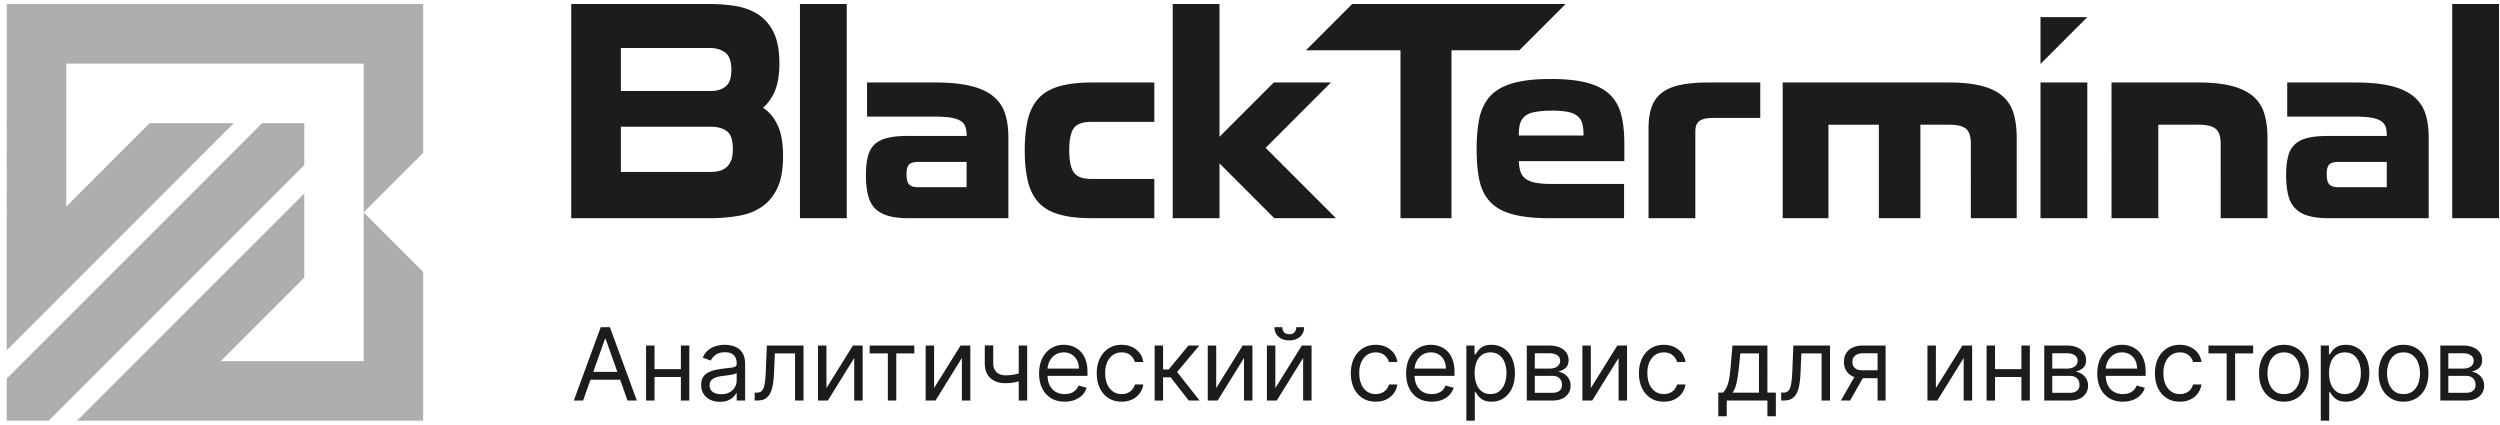 <svg xmlns="http://www.w3.org/2000/svg" width="312" height="53" fill="none"><g clip-path="url(#a)"><path fill="#AEAEAE" d="M8.266 7.934v17.849l10.414-10.42h10.5L.839 43.718V.503H52.81V19.08l-7.427 7.43V7.934H8.266Zm29.708 16.21v10.504l-10.432 10.42h17.842V26.509l7.427 7.43v18.559H9.616c9.453-9.44 18.905-18.897 28.358-28.353Zm-5.25-8.78h5.25v5.252L6.088 52.498H.838v-5.252l31.886-31.882Z"/><path fill="#1C1C1C" d="M97.269 7.88c0 1.401-.187 2.532-.54 3.427-.372.896-.879 1.605-1.504 2.145.76.49 1.368 1.199 1.824 2.178.455.963.675 2.246.675 3.85 0 1.605-.22 2.922-.675 3.918-.456.997-1.097 1.79-1.908 2.364-.81.575-1.772.963-2.92 1.166-1.13.202-2.363.304-3.714.304H71.29V.5h17.217c1.267 0 2.43.101 3.494.287 1.064.203 1.992.574 2.769 1.115a5.568 5.568 0 0 1 1.84 2.262c.439.98.659 2.213.659 3.716Zm163.227-5.742h-5.841v5.843l5.841-5.843ZM306.037.5h5.841v26.732h-5.841V.5Zm-42.52 9.794h10.837c1.603 0 2.954.135 4.051.406 1.097.27 1.992.675 2.684 1.232a4.455 4.455 0 0 1 1.451 2.111c.287.878.439 1.891.439 3.057v10.132h-5.84V17.91c0-.827-.186-1.435-.574-1.79-.406-.371-1.131-.557-2.211-.557h-4.997v11.669h-5.84V10.294Zm-8.862 0h5.841v16.938h-5.841V10.294Zm-20.171 5.269h-6.296v11.669h-5.706V10.294h20.729c1.603 0 2.937.135 4.017.406 1.08.27 1.958.675 2.616 1.232.658.54 1.131 1.25 1.418 2.111.27.878.422 1.891.422 3.057v10.132h-5.722V17.91c0-.827-.186-1.435-.557-1.79-.389-.371-1.114-.557-2.194-.557h-3.546v11.669h-5.181V15.563Zm-20.678-.844c-.81 0-1.401.135-1.721.388-.338.253-.507.676-.507 1.267v10.858h-5.841V16.036c0-1.047.118-1.925.388-2.668a3.838 3.838 0 0 1 1.25-1.773c.574-.44 1.316-.777 2.245-.98.945-.203 2.076-.32 3.443-.32h6.617v4.424h-5.874Zm-11.123 8.24v4.273h-9.217c-1.924 0-3.477-.152-4.693-.49-1.198-.32-2.127-.844-2.785-1.537-.658-.692-1.114-1.587-1.35-2.668-.237-1.08-.355-2.398-.355-3.934 0-1.47.118-2.736.338-3.834.236-1.097.675-2.01 1.333-2.752.659-.726 1.604-1.267 2.803-1.621 1.215-.355 2.802-.54 4.776-.54 1.908 0 3.444.168 4.642.506 1.182.32 2.111.827 2.786 1.486.675.675 1.13 1.52 1.384 2.533.253 1.013.371 2.195.371 3.563v2.162H189.55c.017.557.101 1.03.236 1.384.135.372.371.659.692.878.338.22.76.372 1.266.456.523.085 1.165.135 1.958.135h8.981Zm-8.947-9.152c-.793 0-1.452.05-1.992.135-.54.084-.962.236-1.3.456-.32.22-.557.523-.692.895-.135.371-.202.844-.202 1.401v.22h8.068v-.22c0-.557-.068-1.03-.186-1.401a1.79 1.79 0 0 0-.675-.895c-.304-.22-.709-.372-1.215-.456a10.805 10.805 0 0 0-1.806-.135ZM174.78 6.275h-11.799L168.754.5h26.636l-5.773 5.775h-8.473v20.957h-6.364V6.275Zm-16.829 12.176 8.778 8.78h-7.698l-6.836-6.838v6.839h-5.84V.5h5.84v16.566l6.769-6.772h7.14l-8.153 8.157Zm-13.892 3.884v4.897h-7.731c-1.604 0-2.937-.135-4.017-.44-1.081-.287-1.959-.76-2.6-1.418-.641-.658-1.114-1.537-1.401-2.617-.27-1.081-.422-2.415-.422-4.002 0-1.57.152-2.888.422-3.969.287-1.098.76-1.959 1.401-2.617.641-.659 1.519-1.132 2.6-1.436 1.08-.287 2.413-.439 4.017-.439h7.731v4.914h-7.832c-1.081 0-1.806.254-2.195.76-.388.507-.591 1.436-.591 2.787 0 1.334.203 2.262.591 2.786.389.54 1.114.794 2.195.794h7.832Zm141.385-7.785v-4.256h8.473c1.722 0 3.174.135 4.355.406 1.182.27 2.127.692 2.836 1.25a4.542 4.542 0 0 1 1.536 2.11c.304.861.456 1.891.456 3.074v10.098h-12.458c-1.046 0-1.907-.102-2.582-.304-.692-.203-1.232-.524-1.637-.946-.422-.439-.709-.996-.861-1.672-.169-.675-.253-1.503-.253-2.448 0-.946.084-1.74.253-2.364.152-.625.439-1.115.861-1.503.405-.372.945-.642 1.637-.794.675-.169 1.536-.236 2.582-.236h7.225v-.152c0-.389-.05-.726-.152-1.03a1.477 1.477 0 0 0-.624-.71c-.304-.186-.726-.32-1.266-.405-.54-.084-1.249-.118-2.144-.118h-8.237Zm12.423 8.815v-3.158h-6.026c-.574 0-.945.118-1.164.338-.203.22-.305.607-.305 1.165 0 .608.102 1.047.305 1.283.219.237.59.372 1.164.372h6.026ZM108.206 14.55v-4.256h8.457c1.738 0 3.19.135 4.372.406 1.182.27 2.127.692 2.836 1.25.708.557 1.232 1.266 1.519 2.11.304.861.456 1.891.456 3.074v10.098h-12.458c-1.029 0-1.89-.102-2.565-.304-.692-.203-1.232-.524-1.655-.946-.405-.439-.692-.996-.844-1.672-.168-.675-.253-1.503-.253-2.448 0-.946.085-1.74.253-2.364.152-.625.439-1.115.844-1.503.423-.372.963-.642 1.655-.794.675-.169 1.536-.236 2.565-.236h7.242v-.152a2.81 2.81 0 0 0-.169-1.03c-.101-.287-.304-.524-.608-.71-.303-.186-.725-.32-1.265-.405-.54-.084-1.25-.118-2.144-.118h-8.238Zm12.424 8.815v-3.158h-6.043c-.557 0-.945.118-1.148.338-.202.22-.304.607-.304 1.165 0 .608.102 1.047.304 1.283.203.237.591.372 1.148.372h6.043ZM99.834.5h5.84v26.732h-5.84V.5ZM77.485 15.816v5.64h11.192c.388 0 .759-.033 1.097-.135.354-.084.641-.236.894-.456.253-.22.44-.506.591-.878.135-.354.202-.827.202-1.384 0-1.098-.235-1.841-.725-2.213-.49-.371-1.148-.574-1.959-.574H77.485Zm0-4.458h11.157c.862 0 1.52-.202 1.959-.608.455-.388.675-1.064.675-2.026 0-1.064-.27-1.79-.777-2.179-.523-.371-1.164-.557-1.924-.557h-11.09v5.37ZM72.773 49.984h-1.161l3.36-9.15h1.143l3.36 9.15h-1.162l-2.734-7.702h-.072l-2.734 7.702Zm.43-3.574h4.681v.983h-4.682v-.983Zm12.02-.34v.983h-3.788v-.983h3.789Zm-3.537-2.948v6.862H80.63v-6.862h1.055Zm4.342 0v6.862h-1.054v-6.862h1.054Zm3.819 7.023c-.435 0-.83-.082-1.184-.246a2.032 2.032 0 0 1-.844-.72c-.208-.315-.313-.696-.313-1.143 0-.393.078-.712.232-.956.155-.247.362-.44.622-.58.259-.14.544-.245.857-.314.316-.071.633-.128.952-.17.416-.053.755-.093 1.014-.12.262-.03.453-.079.572-.147.122-.069.183-.188.183-.358v-.036c0-.44-.12-.783-.362-1.027-.238-.244-.6-.367-1.086-.367-.503 0-.897.11-1.183.331-.287.22-.488.456-.603.706l-1.001-.357c.178-.417.417-.742.715-.974.3-.236.628-.4.982-.492a4.084 4.084 0 0 1 1.055-.143c.22 0 .473.027.759.08.29.051.567.157.835.318.272.16.497.404.675.728.179.325.268.76.268 1.305v4.52h-1.055v-.928h-.053c-.071.148-.19.308-.357.478-.167.17-.389.314-.665.433-.278.119-.616.179-1.015.179Zm.16-.948c.417 0 .769-.081 1.055-.245a1.67 1.67 0 0 0 .876-1.452v-.965c-.045.053-.143.103-.295.147-.15.042-.322.08-.518.112a23.44 23.44 0 0 1-1.01.134 4.02 4.02 0 0 0-.768.174 1.323 1.323 0 0 0-.572.353c-.143.155-.215.367-.215.635 0 .366.136.643.407.83.274.185.62.277 1.04.277Zm4.176.787V49h.25c.206 0 .377-.04.514-.12.137-.084.247-.229.331-.434.086-.209.152-.497.196-.867.048-.372.083-.846.103-1.42l.126-3.038h4.574v6.862h-1.054v-5.88h-2.52l-.107 2.449a11.22 11.22 0 0 1-.152 1.487c-.075.426-.19.784-.344 1.073a1.574 1.574 0 0 1-.608.652c-.253.146-.57.219-.951.219h-.358Zm8.957-1.555 3.306-5.307h1.215v6.862h-1.054v-5.308l-3.288 5.308h-1.233v-6.862h1.054v5.307Zm5.392-4.325v-.982h5.576v.983h-2.251v5.879h-1.055v-5.88h-2.27Zm8.043 4.325 3.306-5.307h1.215v6.862h-1.054v-5.308l-3.289 5.308h-1.233v-6.862h1.055v5.307Zm11.616-5.307v6.862h-1.054v-6.862h1.054Zm-.411 3.27v.983c-.238.09-.476.168-.711.236a6.136 6.136 0 0 1-.741.157 6.256 6.256 0 0 1-.854.053c-.777 0-1.401-.21-1.872-.63-.467-.42-.701-1.05-.701-1.89v-2.197h1.054v2.198c0 .351.067.64.202.867.134.226.315.394.545.504.229.11.486.166.772.166.447 0 .851-.04 1.211-.121a9.196 9.196 0 0 0 1.095-.326Zm5.097 3.735c-.662 0-1.232-.146-1.711-.438a2.93 2.93 0 0 1-1.104-1.233c-.256-.53-.384-1.147-.384-1.85 0-.703.128-1.322.384-1.858.259-.54.62-.96 1.081-1.26.465-.304 1.006-.456 1.626-.456.358 0 .711.06 1.059.179.349.12.666.313.952.58.286.266.514.617.683 1.055.17.438.255.977.255 1.617v.447h-5.29V46h4.217c0-.388-.077-.733-.232-1.037a1.75 1.75 0 0 0-.652-.719 1.826 1.826 0 0 0-.992-.264c-.42 0-.783.105-1.09.313a2.048 2.048 0 0 0-.701.804 2.36 2.36 0 0 0-.246 1.064v.607c0 .518.09.958.268 1.318.182.358.433.63.755.818.322.184.696.277 1.122.277.276 0 .526-.04.75-.117.227-.08.421-.199.585-.357.164-.16.291-.36.38-.599l1.019.286a2.27 2.27 0 0 1-.541.912c-.253.259-.566.461-.938.607a3.478 3.478 0 0 1-1.255.215Zm7.107 0c-.643 0-1.198-.152-1.662-.456a2.965 2.965 0 0 1-1.072-1.255c-.251-.533-.376-1.142-.376-1.828 0-.697.128-1.312.384-1.845.259-.536.62-.954 1.082-1.255.464-.304 1.006-.456 1.625-.456.484 0 .918.09 1.305.268a2.5 2.5 0 0 1 .952.75c.247.323.4.698.46 1.127h-1.054a1.639 1.639 0 0 0-.536-.831c-.274-.244-.643-.367-1.108-.367a1.85 1.85 0 0 0-1.081.322c-.307.212-.547.51-.72.898-.169.384-.255.836-.255 1.354 0 .53.084.992.251 1.385.169.393.408.698.715.915.309.218.673.327 1.09.327.273 0 .522-.048.745-.143.224-.096.413-.233.568-.411.155-.18.265-.393.331-.644h1.054a2.45 2.45 0 0 1-.442 1.095 2.472 2.472 0 0 1-.925.768c-.381.188-.825.282-1.331.282Zm4.114-.143v-6.862h1.054v2.984h.697l2.466-2.984h1.358l-2.77 3.306 2.806 3.556h-1.358l-2.252-2.895h-.947v2.895h-1.054Zm7.686-1.555 3.305-5.307h1.215v6.862h-1.054v-5.308l-3.288 5.308h-1.233v-6.862h1.055v5.307Zm7.38 0 3.306-5.307h1.215v6.862h-1.054v-5.308l-3.288 5.308h-1.233v-6.862h1.054v5.307Zm2.61-7.595h.982c0 .483-.166.877-.5 1.184-.334.307-.787.46-1.359.46-.563 0-1.011-.153-1.344-.46-.331-.307-.496-.701-.496-1.184h.983c0 .233.064.437.192.612.131.176.353.264.665.264.313 0 .537-.088.67-.264a.963.963 0 0 0 .207-.612Zm9.916 9.293c-.643 0-1.196-.152-1.661-.456a2.974 2.974 0 0 1-1.073-1.255c-.25-.533-.375-1.142-.375-1.828 0-.697.129-1.312.384-1.845.26-.536.62-.954 1.082-1.255.464-.304 1.006-.456 1.626-.456.482 0 .917.09 1.305.268.387.179.704.43.951.75.247.323.401.698.46 1.127h-1.054a1.628 1.628 0 0 0-.537-.831c-.273-.244-.643-.367-1.108-.367-.411 0-.77.108-1.081.322-.306.212-.546.51-.718.898-.171.384-.255.836-.255 1.354 0 .53.083.992.25 1.385.17.393.408.698.715.915.309.218.673.327 1.089.327.275 0 .524-.048.747-.143a1.532 1.532 0 0 0 .898-1.055h1.054a2.44 2.44 0 0 1-.442 1.095 2.48 2.48 0 0 1-.925.768c-.381.188-.825.282-1.332.282Zm6.992 0c-.661 0-1.232-.146-1.711-.438a2.943 2.943 0 0 1-1.104-1.233c-.256-.53-.384-1.147-.384-1.85 0-.703.128-1.322.384-1.858.259-.54.62-.96 1.081-1.26.465-.304 1.007-.456 1.627-.456.357 0 .71.06 1.058.179.349.12.666.313.952.58.286.266.514.617.684 1.055.169.438.255.977.255 1.617v.447h-5.29V46h4.217c0-.388-.077-.733-.233-1.037a1.748 1.748 0 0 0-.651-.719 1.828 1.828 0 0 0-.992-.264c-.421 0-.784.105-1.091.313a2.064 2.064 0 0 0-.701.804c-.163.33-.246.685-.246 1.064v.607c0 .518.09.958.269 1.318.181.358.433.63.755.818.321.184.695.277 1.121.277.277 0 .527-.04.751-.117.226-.08.421-.199.585-.357.164-.16.29-.36.379-.599l1.019.286a2.26 2.26 0 0 1-.541.912 2.63 2.63 0 0 1-.937.607 3.483 3.483 0 0 1-1.256.215Zm4.319 2.43v-9.435h1.019v1.09h.125c.077-.12.185-.271.322-.456.14-.188.339-.354.598-.5.262-.15.617-.224 1.064-.224.578 0 1.087.145 1.527.434.441.288.785.698 1.033 1.228.247.53.37 1.156.37 1.877 0 .726-.123 1.356-.37 1.89-.248.53-.59.94-1.028 1.232-.438.29-.943.434-1.515.434-.441 0-.793-.073-1.058-.22a1.94 1.94 0 0 1-.612-.504 6.332 6.332 0 0 1-.331-.474h-.089v3.628h-1.055Zm1.037-6.004c0 .518.075.975.227 1.371.152.393.374.702.666.925.292.22.649.33 1.072.33.441 0 .809-.116 1.104-.348a2.13 2.13 0 0 0 .67-.947c.152-.4.228-.843.228-1.331a3.63 3.63 0 0 0-.223-1.305 2.016 2.016 0 0 0-.666-.925c-.295-.229-.666-.344-1.113-.344-.429 0-.789.11-1.081.327-.292.214-.512.515-.661.902-.148.384-.223.832-.223 1.345Zm6.504 3.43v-6.861h2.806c.738 0 1.325.166 1.759.5.436.334.653.774.653 1.322 0 .417-.124.74-.371.97-.247.226-.564.38-.952.46.253.036.499.125.737.268.242.143.442.34.599.59.158.247.237.55.237.911 0 .352-.089.666-.268.943a1.841 1.841 0 0 1-.768.657c-.334.16-.733.24-1.198.24h-3.234Zm1.001-.964h2.233c.363 0 .648-.087.853-.26.207-.172.309-.407.309-.705 0-.355-.102-.633-.309-.836-.205-.205-.49-.308-.853-.308h-2.233v2.109Zm0-3.02h1.805c.282 0 .525-.039.728-.116a1.03 1.03 0 0 0 .464-.34.864.864 0 0 0 .166-.527.778.778 0 0 0-.362-.68c-.242-.166-.574-.25-.996-.25h-1.805V46Zm6.992 2.43 3.305-5.307h1.216v6.862h-1.055v-5.308l-3.287 5.308h-1.234v-6.862h1.055v5.307Zm9.113 1.698c-.643 0-1.196-.152-1.661-.456a2.965 2.965 0 0 1-1.072-1.255c-.251-.533-.376-1.142-.376-1.828 0-.697.129-1.312.385-1.845a3.033 3.033 0 0 1 1.081-1.255c.464-.304 1.007-.456 1.626-.456.482 0 .917.09 1.305.268.387.179.704.43.951.75.247.323.401.698.46 1.127h-1.054a1.628 1.628 0 0 0-.537-.831c-.273-.244-.643-.367-1.108-.367-.41 0-.77.108-1.081.322-.306.212-.546.51-.718.898-.171.384-.255.836-.255 1.354 0 .53.084.992.25 1.385.17.393.408.698.715.915.309.218.673.327 1.089.327.275 0 .524-.048.747-.143.223-.096.413-.233.568-.411a1.58 1.58 0 0 0 .33-.644h1.054a2.44 2.44 0 0 1-.442 1.095 2.48 2.48 0 0 1-.925.768c-.381.188-.825.282-1.332.282Zm6.795 1.823V49h.572c.139-.145.26-.303.361-.473.102-.17.189-.37.264-.603.078-.235.143-.521.197-.858.053-.34.1-.748.142-1.228l.233-2.716h4.36V49h1.054v2.949h-1.054v-1.966h-5.075v1.966h-1.054Zm1.769-2.95h3.306v-4.895h-2.323l-.179 1.733a19.637 19.637 0 0 1-.277 1.88c-.11.537-.286.964-.527 1.283Zm6.08.984V49h.25c.206 0 .378-.04.514-.12.137-.084.248-.229.331-.434.086-.209.152-.497.197-.867.047-.372.081-.846.102-1.42l.125-3.038h4.575v6.862h-1.054v-5.88h-2.52l-.107 2.449a11.035 11.035 0 0 1-.152 1.487 3.557 3.557 0 0 1-.344 1.073 1.575 1.575 0 0 1-.607.652c-.254.146-.571.219-.952.219h-.358Zm12.031 0v-5.897H232.5c-.411 0-.734.095-.969.286-.236.19-.353.452-.353.786 0 .328.105.585.317.773.214.187.508.281.88.281h2.216v.983h-2.216c-.464 0-.865-.082-1.202-.246a1.802 1.802 0 0 1-.777-.701c-.182-.307-.273-.67-.273-1.09 0-.423.096-.786.286-1.09.191-.304.463-.538.818-.702.357-.163.782-.245 1.273-.245h2.823v6.862h-1Zm-4.575 0 1.948-3.413h1.144l-1.948 3.413h-1.144Zm11.852-1.555 3.306-5.307h1.216v6.862h-1.055v-5.308l-3.288 5.308h-1.233v-6.862h1.054v5.307Zm10.919-2.359v.983h-3.788v-.983h3.788Zm-3.538-2.948v6.862h-1.054v-6.862h1.054Zm4.343 0v6.862h-1.054v-6.862h1.054Zm1.8 6.862v-6.862h2.805c.738 0 1.325.166 1.76.5.435.334.652.774.652 1.322 0 .417-.123.74-.37.97-.248.226-.565.38-.952.46.253.036.499.125.737.268.241.143.441.34.599.59.157.247.236.55.236.911 0 .352-.089.666-.267.943a1.844 1.844 0 0 1-.769.657c-.333.16-.733.24-1.197.24h-3.234Zm1-.965h2.234c.363 0 .647-.087.853-.26.205-.172.308-.407.308-.705 0-.355-.103-.633-.308-.836-.206-.205-.49-.308-.853-.308h-2.234v2.109Zm0-3.02h1.805c.283 0 .525-.039.728-.116.202-.08.357-.194.465-.34a.863.863 0 0 0 .165-.527.78.78 0 0 0-.361-.68c-.242-.166-.574-.25-.997-.25h-1.805V46Zm8.815 4.128c-.662 0-1.232-.146-1.711-.438a2.943 2.943 0 0 1-1.104-1.233c-.255-.53-.384-1.147-.384-1.85 0-.703.129-1.322.384-1.858.26-.54.62-.96 1.081-1.26.465-.304 1.007-.456 1.627-.456.357 0 .71.06 1.058.179.349.12.666.313.952.58.286.266.514.617.684 1.055.169.438.255.977.255 1.617v.447h-5.29V46h4.217c0-.388-.077-.733-.232-1.037a1.746 1.746 0 0 0-.653-.719 1.825 1.825 0 0 0-.991-.264c-.42 0-.784.105-1.091.313a2.064 2.064 0 0 0-.701.804c-.163.33-.246.685-.246 1.064v.607c0 .518.089.958.269 1.318.181.358.433.63.755.818.321.184.695.277 1.121.277.277 0 .527-.04.751-.117.226-.08.421-.199.584-.357.165-.16.291-.36.38-.599l1.019.286c-.107.346-.287.65-.541.912-.253.259-.566.461-.937.607a3.483 3.483 0 0 1-1.256.215Zm7.107 0c-.643 0-1.197-.152-1.662-.456a2.965 2.965 0 0 1-1.072-1.255c-.251-.533-.376-1.142-.376-1.828 0-.697.129-1.312.384-1.845.26-.536.62-.954 1.082-1.255.464-.304 1.007-.456 1.626-.456.483 0 .917.09 1.305.268.387.179.704.43.951.75.247.323.401.698.46 1.127h-1.054a1.632 1.632 0 0 0-.536-.831c-.274-.244-.643-.367-1.108-.367-.411 0-.771.108-1.081.322-.307.212-.547.51-.719.898-.17.384-.255.836-.255 1.354 0 .53.083.992.25 1.385.17.393.408.698.715.915.309.218.673.327 1.09.327.274 0 .523-.048.746-.143.224-.096.413-.233.568-.411a1.58 1.58 0 0 0 .33-.644h1.054a2.44 2.44 0 0 1-1.367 1.863c-.38.188-.825.282-1.331.282Zm3.573-6.023v-.982h5.576v.983h-2.252v5.879h-1.054v-5.88h-2.27Zm9.42 6.023c-.62 0-1.164-.148-1.632-.443a3.013 3.013 0 0 1-1.089-1.237c-.259-.53-.389-1.15-.389-1.859 0-.714.13-1.338.389-1.871a3.007 3.007 0 0 1 1.089-1.242c.468-.295 1.012-.443 1.632-.443.619 0 1.161.148 1.626.443.467.294.83.708 1.09 1.242.262.533.393 1.157.393 1.871 0 .71-.131 1.329-.393 1.859-.26.53-.623.943-1.09 1.237-.465.295-1.007.443-1.626.443Zm0-.947c.47 0 .857-.121 1.161-.362.304-.241.529-.559.675-.952.146-.393.219-.819.219-1.278a3.68 3.68 0 0 0-.219-1.282 2.161 2.161 0 0 0-.675-.96c-.304-.244-.691-.367-1.161-.367-.471 0-.858.123-1.162.367a2.169 2.169 0 0 0-.675.96 3.68 3.68 0 0 0-.219 1.282c0 .46.073.885.219 1.278.146.393.372.71.675.952.304.241.691.362 1.162.362Zm4.593 3.377v-9.435h1.019v1.09h.125c.077-.12.184-.271.321-.456.14-.188.339-.354.599-.5.262-.15.616-.224 1.063-.224.578 0 1.087.145 1.527.434.442.288.785.698 1.033 1.228.247.53.371 1.156.371 1.877 0 .726-.124 1.356-.371 1.89-.248.53-.59.94-1.028 1.232-.437.29-.942.434-1.514.434-.441 0-.794-.073-1.059-.22a1.964 1.964 0 0 1-.612-.504 6.582 6.582 0 0 1-.33-.474h-.09v3.628h-1.054Zm1.036-6.004c0 .518.076.975.228 1.371.152.393.374.702.665.925.292.22.65.33 1.073.33.44 0 .809-.116 1.103-.348.298-.235.522-.55.67-.947.152-.4.228-.843.228-1.331 0-.483-.074-.918-.223-1.305a2.016 2.016 0 0 0-.666-.925c-.295-.229-.666-.344-1.112-.344-.429 0-.789.11-1.081.327-.292.214-.512.515-.662.902-.148.384-.223.832-.223 1.345Zm9.292 3.574c-.62 0-1.163-.148-1.631-.443a3.001 3.001 0 0 1-1.09-1.237c-.259-.53-.389-1.15-.389-1.859 0-.714.13-1.338.389-1.871a2.996 2.996 0 0 1 1.09-1.242c.468-.295 1.011-.443 1.631-.443.619 0 1.161.148 1.626.443.468.294.831.708 1.09 1.242.263.533.393 1.157.393 1.871 0 .71-.13 1.329-.393 1.859a2.96 2.96 0 0 1-1.09 1.237c-.465.295-1.007.443-1.626.443Zm0-.947c.471 0 .857-.121 1.161-.362.304-.241.529-.559.675-.952.146-.393.219-.819.219-1.278a3.68 3.68 0 0 0-.219-1.282 2.161 2.161 0 0 0-.675-.96c-.304-.244-.69-.367-1.161-.367-.471 0-.858.123-1.161.367-.305.244-.53.564-.676.96a3.703 3.703 0 0 0-.218 1.282c0 .46.073.885.218 1.278.146.393.371.71.676.952.303.241.69.362 1.161.362Zm4.593.804v-6.862h2.806c.738 0 1.325.166 1.76.5.434.334.652.774.652 1.322 0 .417-.124.74-.371.97-.247.226-.565.38-.951.46.253.036.499.125.737.268.241.143.44.34.598.59.159.247.237.55.237.911 0 .352-.089.666-.268.943a1.835 1.835 0 0 1-.768.657c-.334.16-.733.24-1.198.24h-3.234Zm1.001-.965h2.233c.364 0 .648-.087.854-.26.205-.172.308-.407.308-.705 0-.355-.103-.633-.308-.836-.206-.205-.49-.308-.854-.308h-2.233v2.109Zm0-3.02h1.805c.282 0 .525-.039.728-.116a1.03 1.03 0 0 0 .464-.34.857.857 0 0 0 .165-.527.777.777 0 0 0-.361-.68c-.242-.166-.574-.25-.996-.25h-1.805V46Z"/></g><defs><clipPath id="a"><path fill="#fff" d="M.839.5h311.16v52H.84z"/></clipPath></defs></svg>
